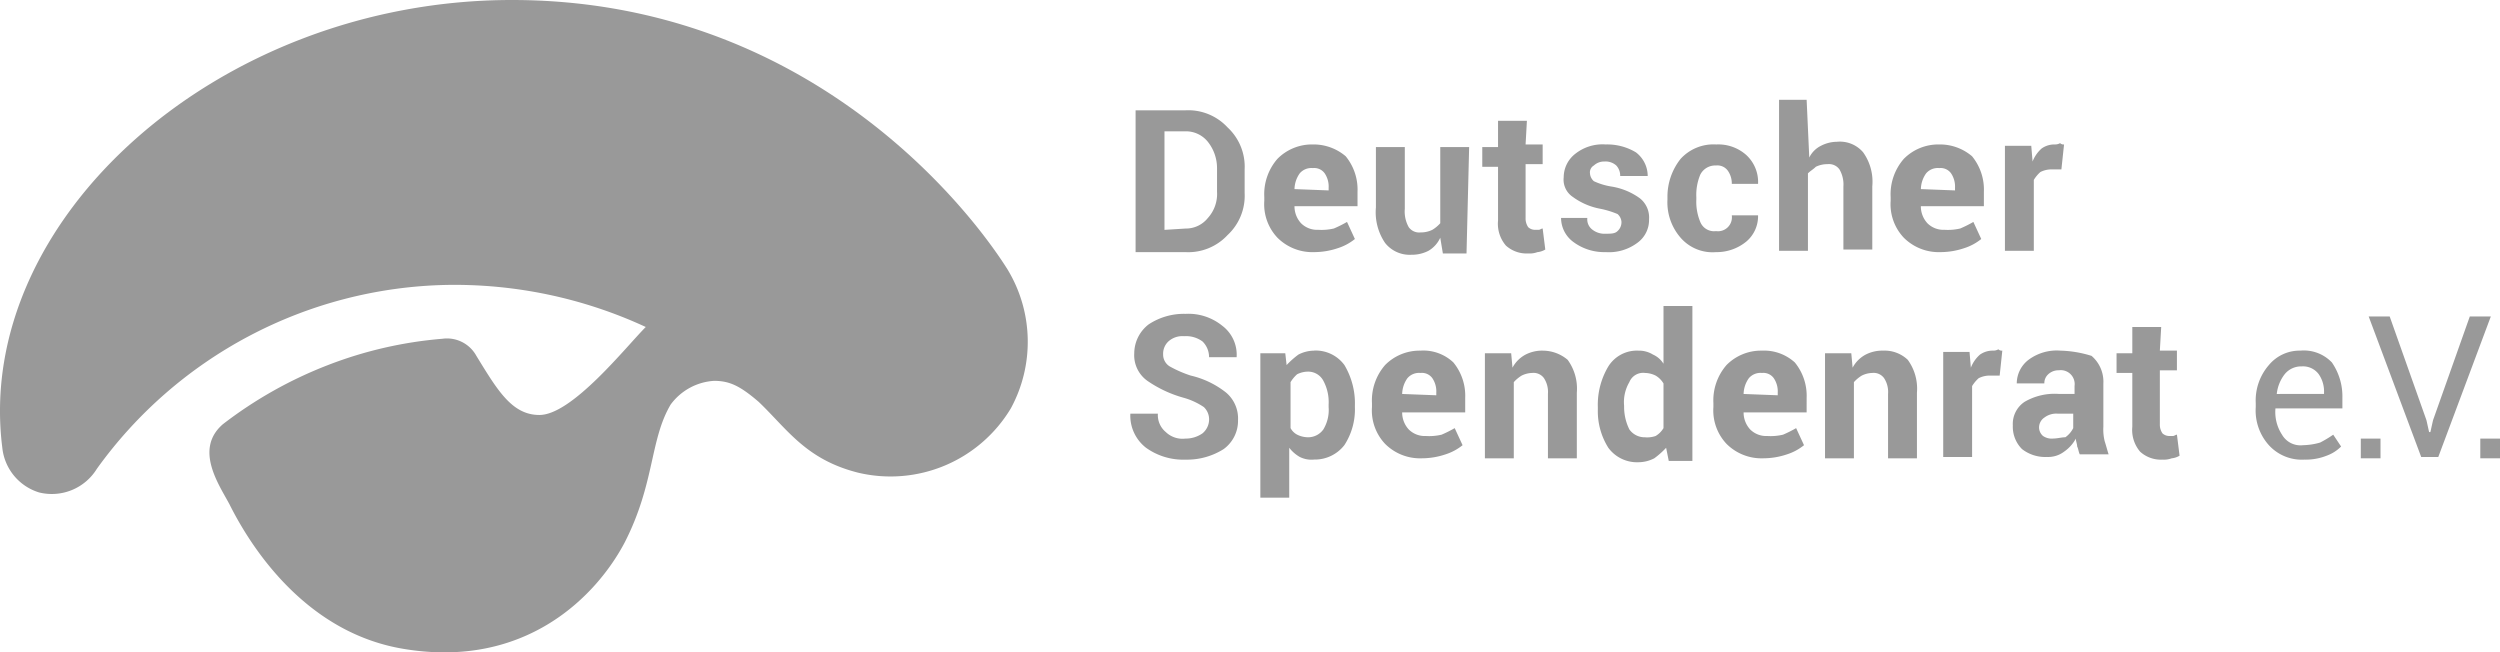 <?xml version="1.0" encoding="UTF-8"?>
<svg xmlns="http://www.w3.org/2000/svg" width="245.268" height="64" viewBox="0 0 245.268 64">
  <g id="logo-deutscher-spendenrat" transform="translate(-3.524 -2.1)">
    <path id="Pfad_721" data-name="Pfad 721" d="M102.437,28.64C98.83,22.842,82.983,2.1,53.738,2.1,25.008,2.1.916,23.615,3.751,46.032a5.142,5.142,0,0,0,3.607,4.38,5.189,5.189,0,0,0,5.669-2.319A43.308,43.308,0,0,1,47.168,30.057,44.619,44.619,0,0,1,66.879,34.18c-1.933,1.933-7.215,8.632-10.436,8.632-2.705,0-4.123-2.448-6.184-5.8a3.29,3.29,0,0,0-3.35-1.675A40.141,40.141,0,0,0,35.7,37.916a41.193,41.193,0,0,0-10.307,5.8c-2.834,2.448-.386,5.926.644,7.859,2.448,4.9,7.859,12.626,17.006,14.172,12.11,2.061,19.067-5.282,21.773-10.436,2.963-5.8,2.448-10.049,4.509-13.528a5.724,5.724,0,0,1,4.251-2.319c1.546,0,2.577.515,4.38,2.061,2.834,2.706,4.638,5.669,9.791,6.957a13.766,13.766,0,0,0,14.945-6.313,13.684,13.684,0,0,0-.258-13.528" transform="translate(0 0)" fill="#999"/>
    <path id="Pfad_722" data-name="Pfad 722" d="M92.834,22.224V12.561H94.9a2.752,2.752,0,0,1,2.19,1.031,4.15,4.15,0,0,1,.9,2.577v2.319a3.509,3.509,0,0,1-.9,2.577A2.752,2.752,0,0,1,94.9,22.1l-2.061.129ZM94.9,10.5H90V24.414h4.9a5.256,5.256,0,0,0,4.123-1.675,5.257,5.257,0,0,0,1.675-4.123V16.3a5.257,5.257,0,0,0-1.675-4.123A5.257,5.257,0,0,0,94.9,10.5" transform="translate(24.934 2.422)" fill="#999"/>
    <path id="Pfad_723" data-name="Pfad 723" d="M102.763,17.48h0a2.763,2.763,0,0,1,.515-1.546,1.494,1.494,0,0,1,1.288-.515,1.256,1.256,0,0,1,1.16.515,2.314,2.314,0,0,1,.387,1.417v.258l-3.35-.129Zm1.8-4.38a4.757,4.757,0,0,0-3.478,1.417A5.286,5.286,0,0,0,99.8,18.253v.386a4.773,4.773,0,0,0,1.288,3.607,4.848,4.848,0,0,0,3.607,1.417,7.3,7.3,0,0,0,2.319-.387,5.142,5.142,0,0,0,1.675-.9l-.773-1.675a11.918,11.918,0,0,1-1.288.644,5.309,5.309,0,0,1-1.546.129,2.226,2.226,0,0,1-1.675-.644,2.449,2.449,0,0,1-.644-1.675h6.184V17.738a5.156,5.156,0,0,0-1.16-3.479,4.861,4.861,0,0,0-3.221-1.16Z" transform="translate(27.76 3.172)" fill="#999"/>
    <path id="Pfad_724" data-name="Pfad 724" d="M117.447,13.3h-2.834v7.472a3.416,3.416,0,0,1-.773.644,2.572,2.572,0,0,1-1.159.258,1.256,1.256,0,0,1-1.16-.515,3.118,3.118,0,0,1-.386-1.8V13.3H108.3v5.926a5.344,5.344,0,0,0,.9,3.479,3.072,3.072,0,0,0,2.577,1.16,3.566,3.566,0,0,0,1.675-.386,2.82,2.82,0,0,0,1.16-1.288l.258,1.546h2.319l.258-10.436Z" transform="translate(30.211 3.229)" fill="#999"/>
    <path id="Pfad_725" data-name="Pfad 725" d="M120.78,11.3h-2.834v2.577H116.4v1.933h1.546v5.282a3.28,3.28,0,0,0,.773,2.448,3.03,3.03,0,0,0,2.19.773,2.192,2.192,0,0,0,.9-.129,1.831,1.831,0,0,0,.773-.258l-.258-2.061c-.129,0-.258.129-.387.129h-.386a.984.984,0,0,1-.644-.258,1.5,1.5,0,0,1-.258-.9V15.551h1.675V13.619h-1.675l.129-2.319Z" transform="translate(32.546 2.653)" fill="#999"/>
    <path id="Pfad_726" data-name="Pfad 726" d="M126.78,13.1a4.3,4.3,0,0,0-2.963.9,2.926,2.926,0,0,0-1.159,2.319,2.034,2.034,0,0,0,.9,1.933,6.591,6.591,0,0,0,2.706,1.16,8.8,8.8,0,0,1,1.675.515,1.114,1.114,0,0,1,.387.773,1.17,1.17,0,0,1-.387.9c-.258.258-.644.258-1.16.258a1.923,1.923,0,0,1-1.288-.386,1.256,1.256,0,0,1-.515-1.16H122.4a2.926,2.926,0,0,0,1.159,2.319,5.072,5.072,0,0,0,3.221,1.031,4.654,4.654,0,0,0,3.092-.9,2.755,2.755,0,0,0,1.159-2.319,2.4,2.4,0,0,0-.9-2.061,6.477,6.477,0,0,0-2.834-1.16,6.485,6.485,0,0,1-1.675-.515,1.114,1.114,0,0,1-.386-.773.779.779,0,0,1,.386-.773,1.463,1.463,0,0,1,1.031-.387,1.575,1.575,0,0,1,1.16.387,1.463,1.463,0,0,1,.387,1.031H130.9a2.926,2.926,0,0,0-1.159-2.319,5.466,5.466,0,0,0-2.963-.773" transform="translate(34.276 3.172)" fill="#999"/>
    <path id="Pfad_727" data-name="Pfad 727" d="M135.267,13.1a4.364,4.364,0,0,0-3.478,1.417,5.95,5.95,0,0,0-1.288,3.736v.258a5.286,5.286,0,0,0,1.288,3.736,4.146,4.146,0,0,0,3.478,1.417,4.594,4.594,0,0,0,2.963-1.031,3.243,3.243,0,0,0,1.16-2.577h-2.577a1.366,1.366,0,0,1-1.546,1.546,1.459,1.459,0,0,1-1.546-.9,5.134,5.134,0,0,1-.387-2.19v-.258a5.134,5.134,0,0,1,.387-2.19,1.64,1.64,0,0,1,1.546-.9,1.256,1.256,0,0,1,1.16.515,2.177,2.177,0,0,1,.387,1.288h2.577a3.6,3.6,0,0,0-1.16-2.834,4.121,4.121,0,0,0-2.963-1.031" transform="translate(36.612 3.172)" fill="#999"/>
    <path id="Pfad_728" data-name="Pfad 728" d="M141.706,9.7H139V24.516h2.834v-7.6c.258-.258.515-.386.773-.644a2.573,2.573,0,0,1,1.159-.258,1.256,1.256,0,0,1,1.16.515,2.923,2.923,0,0,1,.387,1.675v6.184h2.834V18.2a4.957,4.957,0,0,0-.9-3.35,2.988,2.988,0,0,0-2.577-1.031,3.43,3.43,0,0,0-1.546.387,2.528,2.528,0,0,0-1.16,1.16L141.706,9.7Z" transform="translate(39.062 2.191)" fill="#999"/>
    <path id="Pfad_729" data-name="Pfad 729" d="M150.463,17.48h0a2.763,2.763,0,0,1,.515-1.546,1.494,1.494,0,0,1,1.288-.515,1.256,1.256,0,0,1,1.159.515,2.314,2.314,0,0,1,.387,1.417v.258l-3.35-.129Zm1.8-4.38a4.757,4.757,0,0,0-3.478,1.417,5.286,5.286,0,0,0-1.288,3.736v.386a4.773,4.773,0,0,0,1.288,3.607,4.848,4.848,0,0,0,3.607,1.417,7.3,7.3,0,0,0,2.319-.387,5.142,5.142,0,0,0,1.675-.9l-.773-1.675a11.918,11.918,0,0,1-1.288.644,5.309,5.309,0,0,1-1.546.129,2.226,2.226,0,0,1-1.675-.644,2.449,2.449,0,0,1-.644-1.675h6.184V17.738a5.156,5.156,0,0,0-1.16-3.479,4.861,4.861,0,0,0-3.221-1.16Z" transform="translate(41.513 3.172)" fill="#999"/>
    <path id="Pfad_730" data-name="Pfad 730" d="M161.1,13.129a2.177,2.177,0,0,0-1.288.387,3.288,3.288,0,0,0-.9,1.288l-.129-1.546H156.2V23.564h2.834V16.607a3.416,3.416,0,0,1,.644-.773,2.427,2.427,0,0,1,1.031-.258h1.031L162,13.129a.473.473,0,0,1-.387-.129.974.974,0,0,1-.515.129" transform="translate(44.022 3.143)" fill="#999"/>
    <path id="Pfad_731" data-name="Pfad 731" d="M95.011,26A6.284,6.284,0,0,0,91.4,27.031a3.6,3.6,0,0,0-1.417,2.834,3.083,3.083,0,0,0,1.288,2.706,11.827,11.827,0,0,0,3.607,1.675,6.812,6.812,0,0,1,1.932.9,1.654,1.654,0,0,1,.515,1.288,1.789,1.789,0,0,1-.644,1.288,2.868,2.868,0,0,1-1.675.515,2.366,2.366,0,0,1-1.932-.644,2.162,2.162,0,0,1-.773-1.8H89.6a3.986,3.986,0,0,0,1.546,3.35,6.261,6.261,0,0,0,3.865,1.16,6.723,6.723,0,0,0,3.736-1.031,3.422,3.422,0,0,0,1.417-2.834A3.328,3.328,0,0,0,99,33.73a8.751,8.751,0,0,0-3.478-1.675,11.517,11.517,0,0,1-2.061-.9,1.353,1.353,0,0,1-.644-1.16,1.654,1.654,0,0,1,.515-1.288,2.054,2.054,0,0,1,1.546-.515,2.726,2.726,0,0,1,1.8.515,2.134,2.134,0,0,1,.644,1.546h2.705a3.564,3.564,0,0,0-1.417-3.092A5.278,5.278,0,0,0,95.011,26" transform="translate(24.819 6.891)" fill="#999"/>
    <path id="Pfad_732" data-name="Pfad 732" d="M104.138,37.3a2.427,2.427,0,0,1-1.031-.258,1.553,1.553,0,0,1-.644-.644V31.892a3.416,3.416,0,0,1,.644-.773,2.427,2.427,0,0,1,1.031-.258,1.682,1.682,0,0,1,1.546.9,4.412,4.412,0,0,1,.515,2.319v.258a3.686,3.686,0,0,1-.515,2.19,1.837,1.837,0,0,1-1.546.773m.644-8.5a3.43,3.43,0,0,0-1.546.386,8.337,8.337,0,0,0-1.16,1.031l-.129-1.16H99.5V43.229h2.834v-4.9a3.473,3.473,0,0,0,1.031.9,2.548,2.548,0,0,0,1.417.258,3.665,3.665,0,0,0,2.963-1.417,6.423,6.423,0,0,0,1.031-3.736h0v-.129a7.325,7.325,0,0,0-1.031-3.994,3.494,3.494,0,0,0-2.963-1.417" transform="translate(27.673 7.699)" fill="#999"/>
    <path id="Pfad_733" data-name="Pfad 733" d="M110.963,33.052h0a2.762,2.762,0,0,1,.515-1.546,1.494,1.494,0,0,1,1.288-.515,1.256,1.256,0,0,1,1.159.515,2.314,2.314,0,0,1,.386,1.417v.258l-3.35-.129Zm1.8-4.251a4.757,4.757,0,0,0-3.478,1.417A5.286,5.286,0,0,0,108,33.953v.387a4.773,4.773,0,0,0,1.288,3.607,4.848,4.848,0,0,0,3.607,1.417,7.3,7.3,0,0,0,2.319-.386,5.143,5.143,0,0,0,1.675-.9l-.773-1.675a11.916,11.916,0,0,1-1.288.644,5.309,5.309,0,0,1-1.546.129,2.226,2.226,0,0,1-1.675-.644,2.449,2.449,0,0,1-.644-1.675h6.184V33.438a5.156,5.156,0,0,0-1.16-3.479,4.287,4.287,0,0,0-3.221-1.159Z" transform="translate(30.124 7.699)" fill="#999"/>
    <path id="Pfad_734" data-name="Pfad 734" d="M122.269,28.8a3.566,3.566,0,0,0-1.675.386,3.089,3.089,0,0,0-1.288,1.288l-.129-1.417H116.6V39.364h2.834V31.892a3.416,3.416,0,0,1,.773-.644,2.427,2.427,0,0,1,1.031-.258,1.256,1.256,0,0,1,1.159.515,2.477,2.477,0,0,1,.387,1.546v6.313h2.834V32.923a4.8,4.8,0,0,0-.9-3.221,3.782,3.782,0,0,0-2.448-.9" transform="translate(32.604 7.699)" fill="#999"/>
    <path id="Pfad_735" data-name="Pfad 735" d="M129.838,38.283a1.837,1.837,0,0,1-1.546-.773,4.982,4.982,0,0,1-.515-2.19v-.129a3.874,3.874,0,0,1,.515-2.319,1.459,1.459,0,0,1,1.546-.9,2.427,2.427,0,0,1,1.031.258,2.188,2.188,0,0,1,.773.773v4.38a2.187,2.187,0,0,1-.773.773,2.511,2.511,0,0,1-1.031.129M134.476,25.4h-2.834v5.669a2.292,2.292,0,0,0-1.031-.9,2.6,2.6,0,0,0-1.417-.386,3.3,3.3,0,0,0-2.963,1.546A7.325,7.325,0,0,0,125.2,35.32v.258a6.723,6.723,0,0,0,1.031,3.736,3.494,3.494,0,0,0,2.963,1.417,3.43,3.43,0,0,0,1.546-.387,8.334,8.334,0,0,0,1.16-1.031l.258,1.288h2.319V25.4Z" transform="translate(35.083 6.718)" fill="#999"/>
    <path id="Pfad_736" data-name="Pfad 736" d="M136.963,33.052h0a2.763,2.763,0,0,1,.515-1.546,1.494,1.494,0,0,1,1.288-.515,1.256,1.256,0,0,1,1.159.515,2.314,2.314,0,0,1,.387,1.417v.258l-3.35-.129Zm1.8-4.251a4.757,4.757,0,0,0-3.479,1.417A5.286,5.286,0,0,0,134,33.953v.387a4.773,4.773,0,0,0,1.288,3.607,4.848,4.848,0,0,0,3.607,1.417,7.3,7.3,0,0,0,2.319-.386,5.142,5.142,0,0,0,1.675-.9l-.773-1.675a11.917,11.917,0,0,1-1.288.644,5.309,5.309,0,0,1-1.546.129,2.226,2.226,0,0,1-1.675-.644,2.449,2.449,0,0,1-.644-1.675h6.184V33.438a5.156,5.156,0,0,0-1.16-3.479,4.491,4.491,0,0,0-3.221-1.159Z" transform="translate(37.621 7.699)" fill="#999"/>
    <path id="Pfad_737" data-name="Pfad 737" d="M148.169,28.8a3.566,3.566,0,0,0-1.675.386,3.089,3.089,0,0,0-1.288,1.288l-.129-1.417H142.5V39.364h2.834V31.892a3.416,3.416,0,0,1,.773-.644,2.427,2.427,0,0,1,1.031-.258,1.256,1.256,0,0,1,1.159.515,2.477,2.477,0,0,1,.387,1.546v6.313h2.834V32.923a4.8,4.8,0,0,0-.9-3.221,3.3,3.3,0,0,0-2.448-.9" transform="translate(40.072 7.699)" fill="#999"/>
    <path id="Pfad_738" data-name="Pfad 738" d="M156.4,28.829a2.176,2.176,0,0,0-1.288.386,3.288,3.288,0,0,0-.9,1.288l-.129-1.546H151.5V39.264h2.834V32.307a3.416,3.416,0,0,1,.644-.773,2.427,2.427,0,0,1,1.031-.258h1.031l.258-2.448a.473.473,0,0,1-.387-.129.974.974,0,0,1-.515.129" transform="translate(42.667 7.67)" fill="#999"/>
    <path id="Pfad_739" data-name="Pfad 739" d="M160.665,37.432a1.5,1.5,0,0,1-.9-.258,1.114,1.114,0,0,1-.387-.773,1.172,1.172,0,0,1,.515-1.031,1.923,1.923,0,0,1,1.288-.387h1.546V36.4a2.414,2.414,0,0,1-.773.9c-.386,0-.773.129-1.288.129m.773-8.632a4.654,4.654,0,0,0-3.092.9,2.926,2.926,0,0,0-1.159,2.319h2.706a1.17,1.17,0,0,1,.386-.9,1.463,1.463,0,0,1,1.031-.387,1.366,1.366,0,0,1,1.546,1.546v.773h-1.546a5.847,5.847,0,0,0-3.35.773,2.6,2.6,0,0,0-1.159,2.319,3.1,3.1,0,0,0,.9,2.319,3.715,3.715,0,0,0,2.448.773,2.589,2.589,0,0,0,1.675-.515,3.654,3.654,0,0,0,1.159-1.288c0,.258.129.515.129.773.129.258.129.515.258.773H166.2c-.129-.386-.258-.9-.387-1.288a4.83,4.83,0,0,1-.129-1.417V32.021a3.328,3.328,0,0,0-1.159-2.706,11.074,11.074,0,0,0-3.092-.515" transform="translate(44.195 7.699)" fill="#999"/>
    <path id="Pfad_740" data-name="Pfad 740" d="M169.08,27h-2.834v2.577H164.7v1.933h1.546v5.282a3.28,3.28,0,0,0,.773,2.448,3.03,3.03,0,0,0,2.19.773,2.192,2.192,0,0,0,.9-.129,1.831,1.831,0,0,0,.773-.258l-.258-2.061c-.129,0-.258.129-.387.129h-.387a.984.984,0,0,1-.644-.258,1.5,1.5,0,0,1-.258-.9V31.252h1.675V29.319h-1.675L169.08,27Z" transform="translate(46.473 7.18)" fill="#999"/>
    <path id="Pfad_741" data-name="Pfad 741" d="M177.361,33.052h0a3.812,3.812,0,0,1,.773-1.932,2.077,2.077,0,0,1,1.675-.773,1.914,1.914,0,0,1,1.675.773,2.958,2.958,0,0,1,.515,1.8v.129ZM179.68,28.8a3.92,3.92,0,0,0-3.092,1.417,5.286,5.286,0,0,0-1.288,3.736v.387a5.083,5.083,0,0,0,1.288,3.736,4.364,4.364,0,0,0,3.479,1.417,5.552,5.552,0,0,0,2.19-.386,3.838,3.838,0,0,0,1.417-.9l-.773-1.16a11.33,11.33,0,0,1-1.288.773,6.527,6.527,0,0,1-1.675.258,2.091,2.091,0,0,1-2.061-1.031,4.053,4.053,0,0,1-.644-2.577H183.8V33.438a5.863,5.863,0,0,0-1.031-3.479A3.8,3.8,0,0,0,179.68,28.8" transform="translate(49.529 7.699)" fill="#999"/>
    <rect id="Rechteck_2320" data-name="Rechteck 2320" width="1.933" height="1.933" transform="translate(235.136 45.13)" fill="#999"/>
    <path id="Pfad_742" data-name="Pfad 742" d="M195.882,26.2H193.82l-3.607,10.178-.258,1.16h-.129l-.258-1.16L185.961,26.2H183.9l5.153,13.785h1.675Z" transform="translate(52.009 6.949)" fill="#999"/>
    <rect id="Rechteck_2321" data-name="Rechteck 2321" width="1.933" height="1.933" transform="translate(246.859 45.13)" fill="#999"/>
  </g>
</svg>
